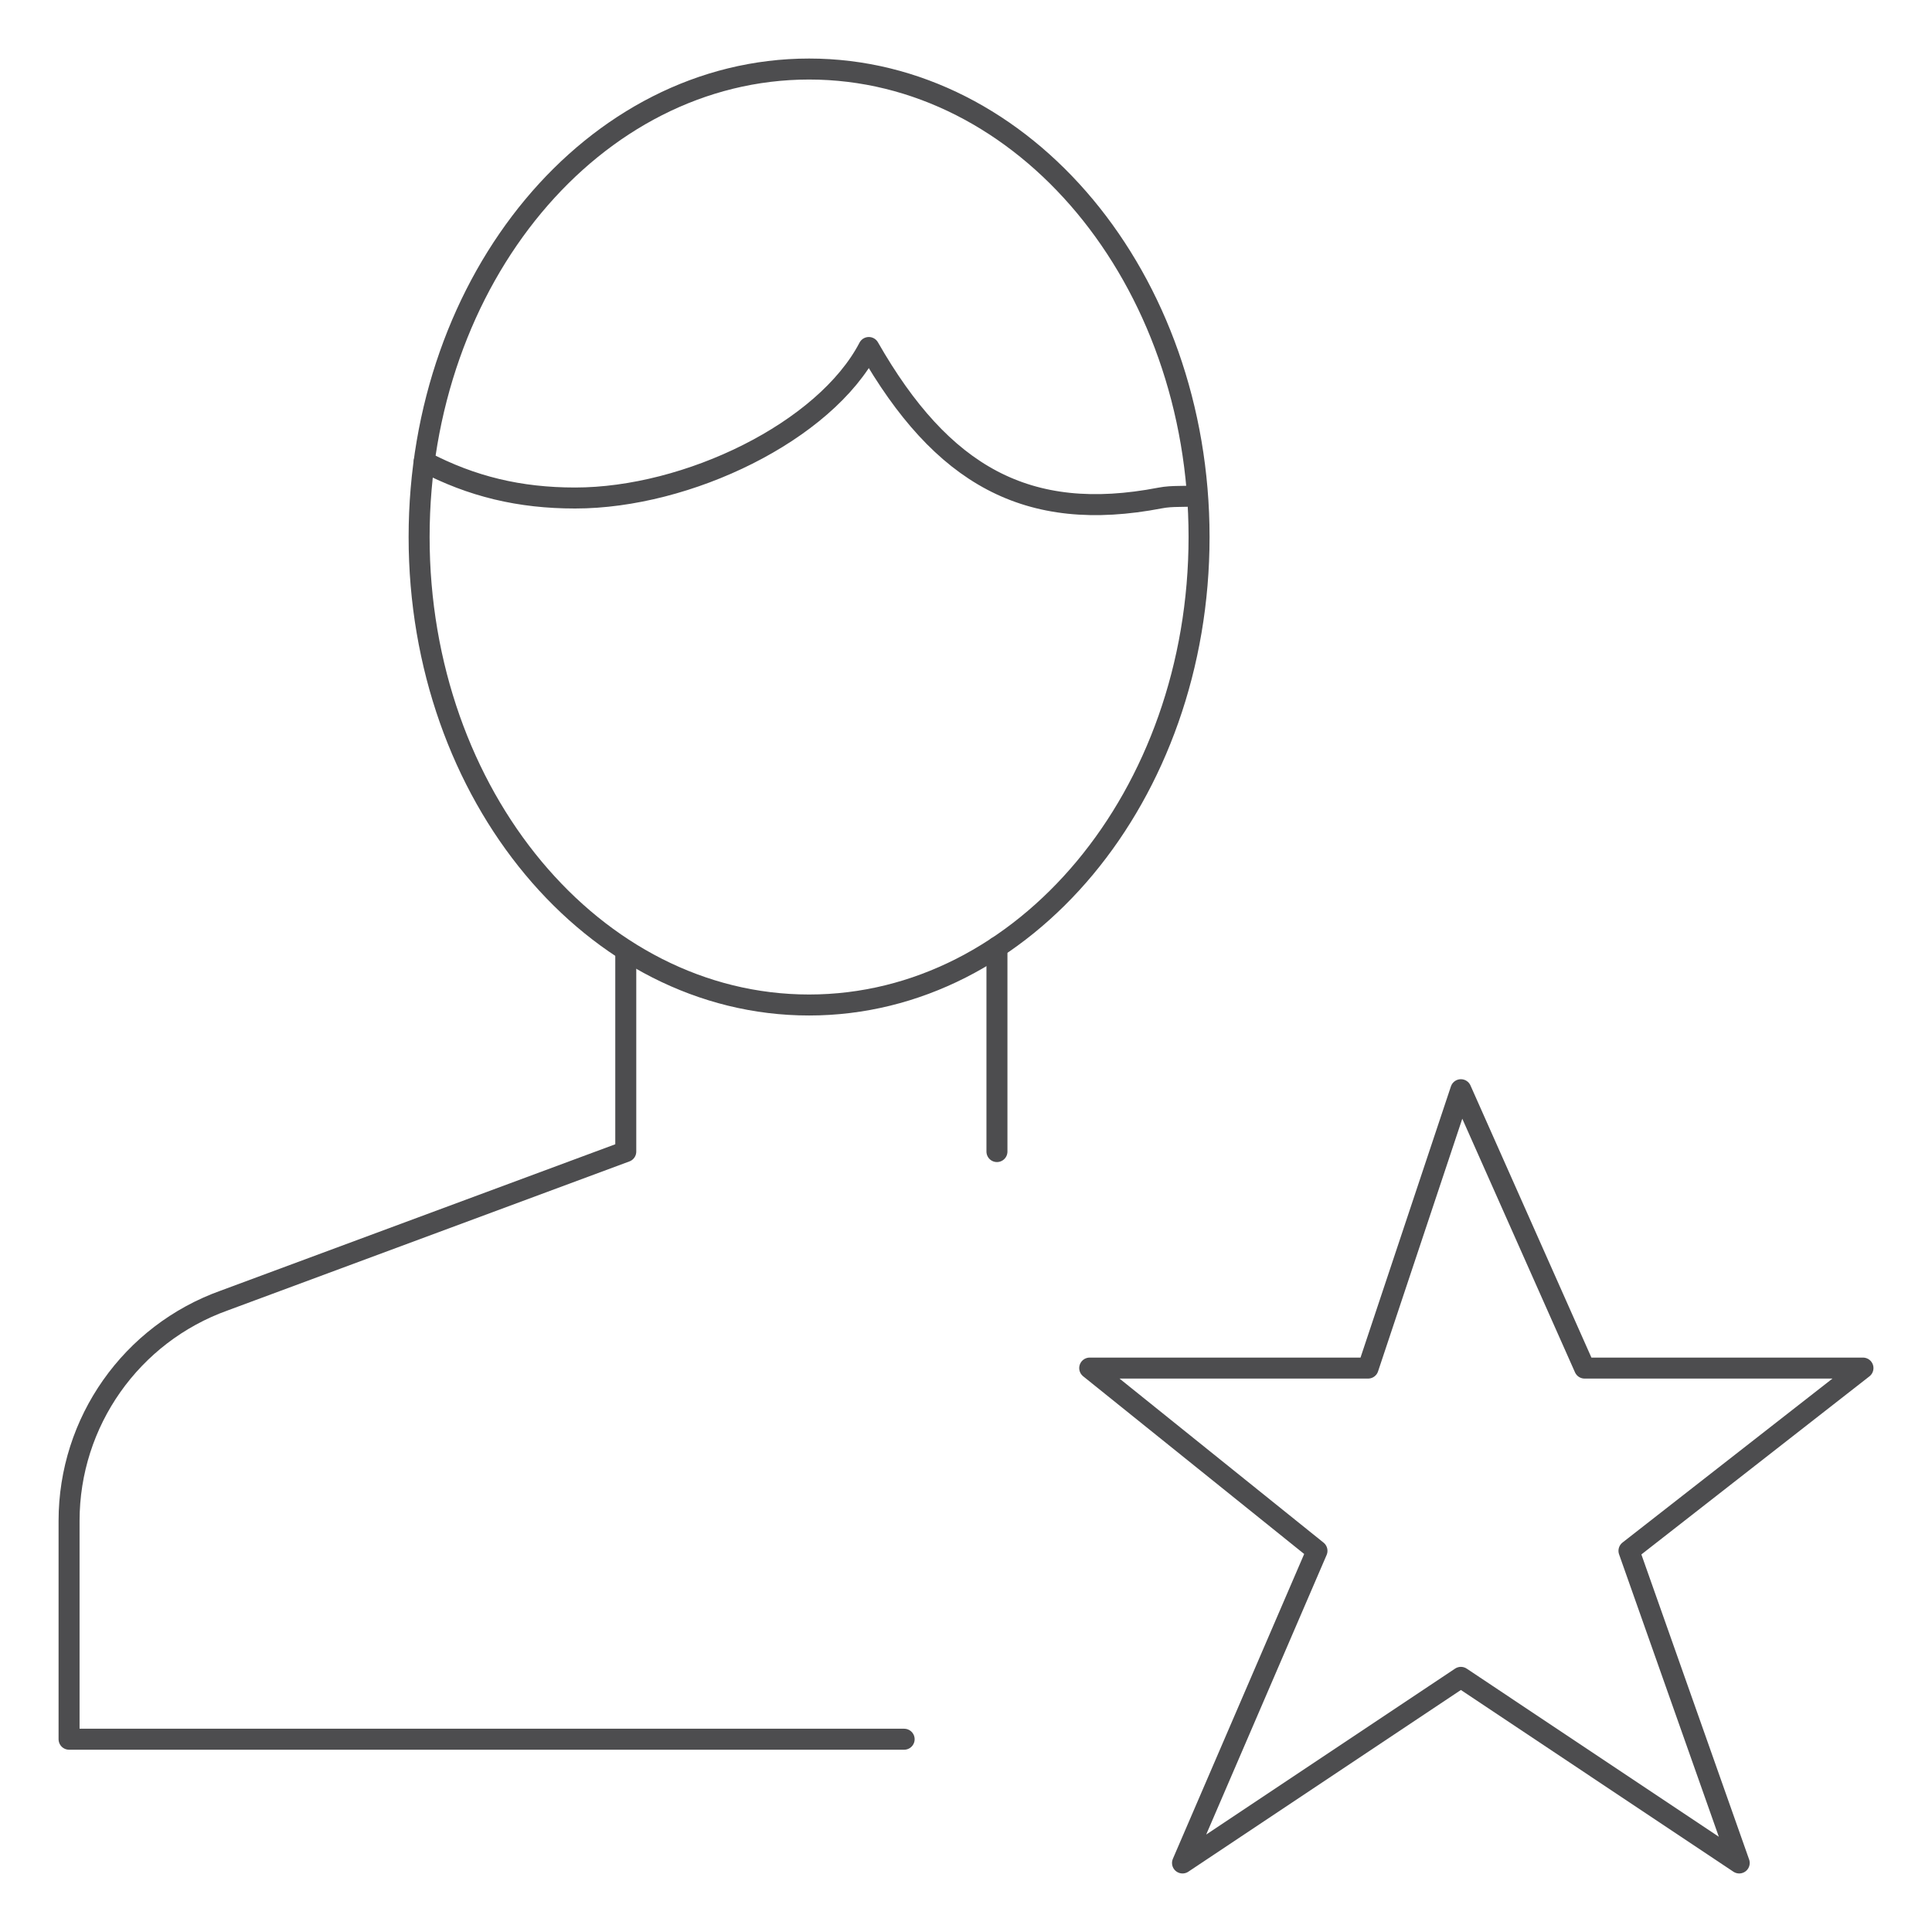 <?xml version="1.0" encoding="UTF-8"?> <svg xmlns="http://www.w3.org/2000/svg" id="a" viewBox="0 0 600 600"><defs><style>.b{fill:none;stroke:#4d4d4f;stroke-linecap:round;stroke-linejoin:round;stroke-width:6.52px;}</style></defs><g><line class="b" x1="309.61" y1="357.63" x2="309.61" y2="294.17"></line><path class="b" d="M194.34,295.24v62.39l-124.68,46.25c-28.91,10.33-48.21,37.72-48.21,68.43v67.82H280.79"></path><path class="b" d="M372.38,166.78c0,80.27-54.21,145.33-121.11,145.33s-121.11-65.07-121.11-145.33S184.39,21.44,251.27,21.44s121.11,65.08,121.11,145.33Z"></path><path class="b" d="M371.72,153.91c-4.07,.49-7.34-.04-11.45,.75-41.25,7.95-67.74-7-90.45-46.74-13.62,26.12-56.22,46.74-91.21,46.74-17.21,0-32.06-3.53-46.88-11.3"></path></g><polygon class="b" points="453.69 338.42 492.11 424.87 578.56 424.87 505.89 481.62 540.13 578.56 453.69 520.92 367.24 578.56 409 481.62 338.42 424.87 424.87 424.87 453.69 338.42"></polygon></svg> 